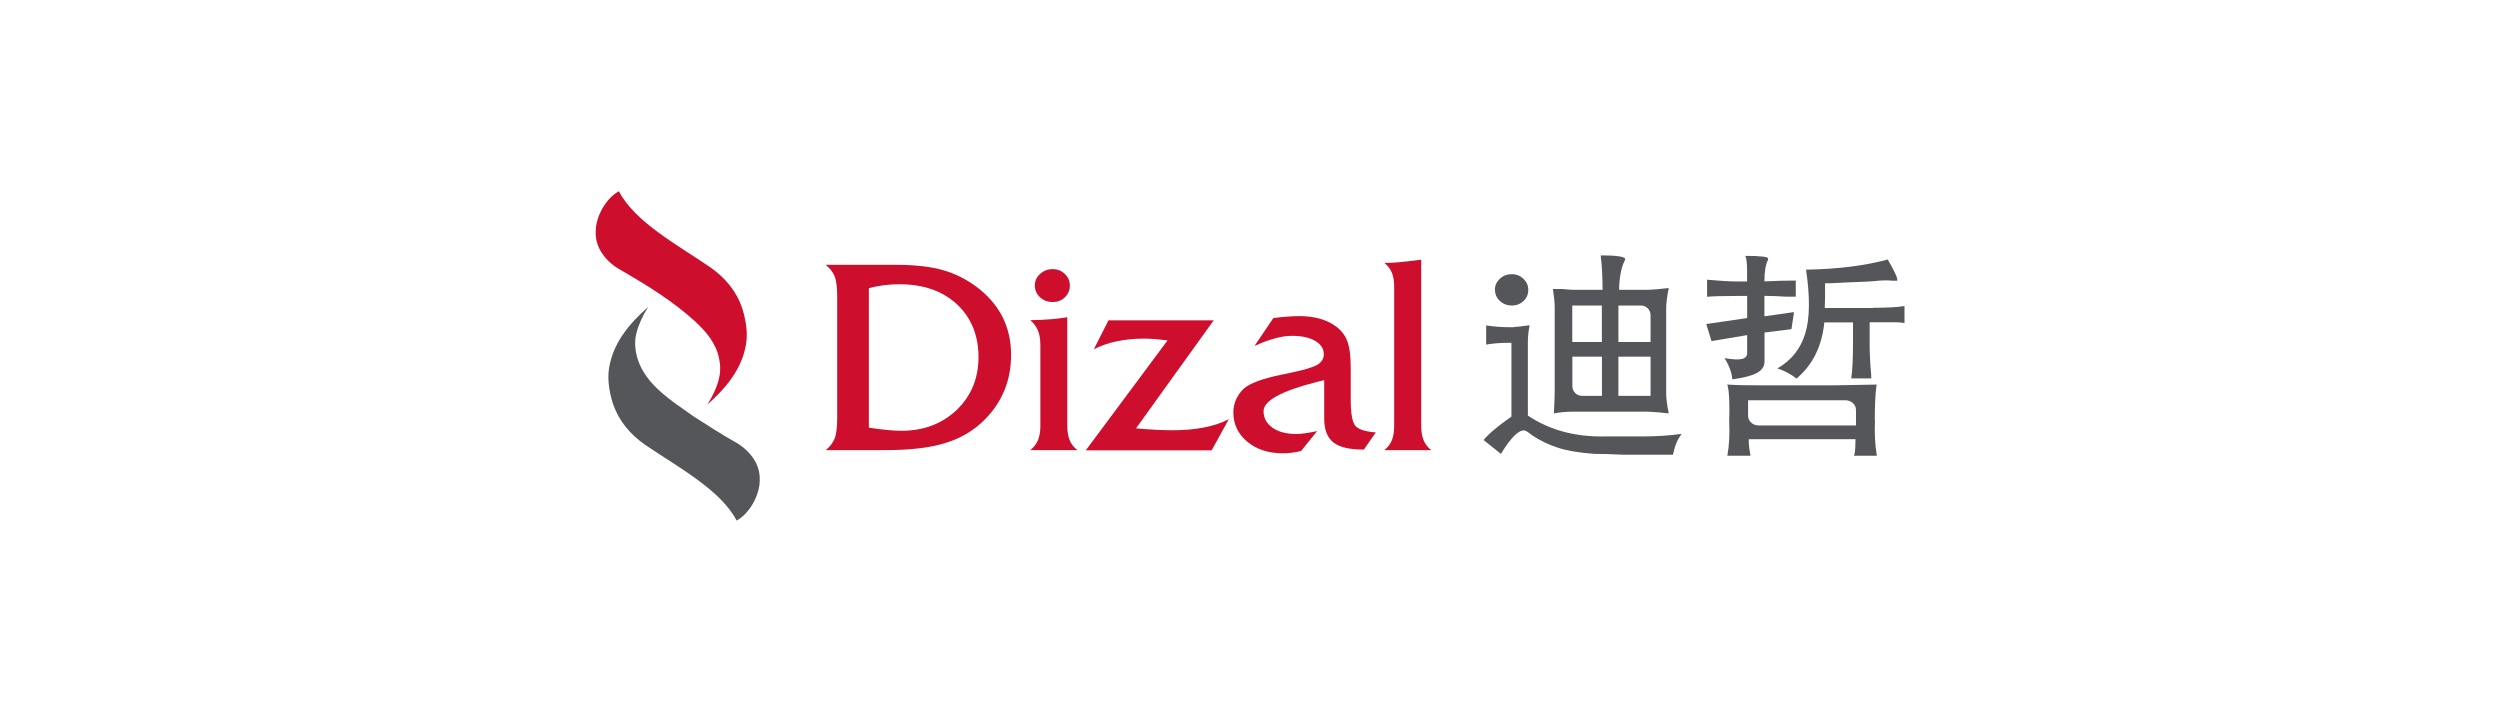 <?xml version="1.0" encoding="UTF-8"?>
<svg id="_图层_1" data-name="图层 1" xmlns="http://www.w3.org/2000/svg" viewBox="0 0 243.28 69.27">
  <defs>
    <style>
      .cls-1 {
        fill: #ce0e2d;
      }

      .cls-2 {
        fill: #54565a;
      }
    </style>
  </defs>
  <path class="cls-2" d="M63.05,29.9c-1.66,1.44-3.18,3.22-3.68,5.42-.34,1.29-.12,2.67.27,3.95.57,1.66,1.65,3,3.19,4.05,3.15,2.14,7.33,4.38,8.85,7.34,1.25-.67,2.25-2.47,2.25-3.91.09-1.68-1.13-3.1-2.55-3.82-1.33-.76-2.61-1.6-3.9-2.42-.18-.12-.36-.25-.54-.38-1.62-1.13-3.44-2.37-4.43-4.14-.39-.69-.62-1.45-.69-2.23-.02-.21-.01-.41,0-.62,0-.02,0-.05,0-.07.08-.85.46-1.78.85-2.51l.39-.65Z"/>
  <path class="cls-1" d="M68.8,39.39c1.67-1.44,3.19-3.22,3.7-5.41.34-1.29.13-2.67-.26-3.95-.56-1.67-1.64-3-3.18-4.06-3.15-2.15-7.32-4.4-8.83-7.36-1.26.67-2.26,2.47-2.26,3.9-.09,1.68,1.13,3.1,2.55,3.83,2.46,1.43,4.94,2.96,7.06,4.88,1.11,1.01,2.11,2.18,2.4,3.69.04.2.07.41.09.62.02.21.01.41,0,.62,0,.02,0,.05,0,.07-.08.85-.46,1.78-.86,2.51l-.39.65Z"/>
  <g>
    <path class="cls-1" d="M80.35,43.81c.41-.34.7-.72.87-1.14.17-.42.25-1.11.25-2.05v-11.68c0-.94-.08-1.63-.25-2.05-.17-.42-.46-.79-.87-1.12h6.8c1.83,0,3.33.16,4.52.49,1.19.33,2.29.87,3.3,1.61,1.13.83,1.98,1.81,2.56,2.92.57,1.12.86,2.36.86,3.73,0,1.24-.21,2.39-.64,3.44-.43,1.06-1.07,2.01-1.92,2.87-1.04,1.05-2.31,1.81-3.8,2.27-1.49.47-3.43.7-5.81.7h-5.87ZM84.55,41.62c.71.1,1.32.18,1.84.23.51.05.96.07,1.33.07,2.17,0,3.96-.68,5.38-2.03,1.41-1.36,2.12-3.07,2.12-5.15s-.7-3.84-2.11-5.14-3.27-1.94-5.6-1.94c-.48,0-.96.03-1.46.09-.5.06-1,.16-1.5.29v13.59Z"/>
    <path class="cls-1" d="M103.86,41.44c0,.55.08,1.02.23,1.39.15.37.4.7.75.97h-4.58c.35-.28.6-.6.75-.97.15-.37.23-.84.23-1.39v-7.87c0-.56-.08-1.04-.24-1.42-.16-.38-.41-.71-.74-.99.8-.02,1.5-.05,2.08-.1.58-.05,1.09-.11,1.52-.19v10.56ZM100.7,27.79c0-.44.17-.82.51-1.13.34-.31.74-.47,1.22-.47s.87.16,1.19.47c.33.31.49.69.49,1.13s-.16.83-.48,1.14c-.32.31-.72.46-1.2.46s-.9-.16-1.23-.47c-.33-.31-.5-.69-.5-1.13Z"/>
    <path class="cls-1" d="M105.67,43.81l7.95-10.69c-.4-.05-.8-.09-1.18-.12-.38-.03-.76-.05-1.12-.05-.94,0-1.81.09-2.63.26s-1.57.43-2.25.78l1.43-2.82h10.24l-7.56,10.51c.64.06,1.25.11,1.85.14.59.03,1.14.05,1.65.05,1.15,0,2.19-.09,3.11-.27.92-.18,1.73-.45,2.42-.81l-1.67,3.03h-12.23Z"/>
    <path class="cls-1" d="M133.9,42.05l-1.18,1.7c-1.39,0-2.38-.23-2.97-.7s-.89-1.24-.89-2.32v-3.74c-.15.03-.38.09-.69.17-3.47.88-5.21,1.83-5.21,2.86,0,.66.29,1.19.87,1.6.58.41,1.35.61,2.3.61.26,0,.56-.02.9-.07.34-.05.72-.12,1.14-.21l-1.56,1.94c-.35.08-.66.13-.95.17s-.56.05-.84.05c-1.4,0-2.54-.38-3.45-1.13-.9-.75-1.35-1.7-1.35-2.85,0-.43.08-.84.25-1.23.17-.39.41-.74.73-1.05.58-.54,1.83-1.01,3.75-1.4.39-.08.7-.14.91-.19,1.28-.27,2.13-.53,2.54-.77.41-.25.62-.58.62-1.01,0-.55-.28-.98-.84-1.31-.56-.33-1.32-.49-2.26-.49-.5,0-1.05.08-1.66.25-.61.16-1.27.41-1.99.74l1.84-2.72c.48-.06.93-.11,1.36-.14.43-.03.82-.05,1.17-.05.7,0,1.34.08,1.91.23.57.15,1.08.38,1.52.68.57.39.98.88,1.21,1.46.24.58.36,1.48.36,2.7v3.05c0,1.4.16,2.27.49,2.6.33.33.98.53,1.97.6Z"/>
    <path class="cls-1" d="M138.3,41.44c0,.55.08,1.02.23,1.39.15.37.4.7.74.97h-4.56c.35-.28.59-.6.74-.97.15-.37.22-.84.22-1.39v-13.5c0-.55-.07-1.02-.22-1.39-.15-.37-.4-.7-.74-.97h.31c.3,0,.67-.02,1.1-.06s1.16-.12,2.18-.25v16.18Z"/>
  </g>
  <g>
    <path class="cls-2" d="M145.47,28.21c0-.42.16-.78.48-1.08.32-.3.71-.45,1.16-.45s.82.15,1.14.45c.31.3.47.66.47,1.08s-.15.79-.46,1.08c-.31.29-.69.44-1.14.44s-.85-.15-1.17-.45c-.32-.3-.47-.66-.47-1.08Z"/>
    <path class="cls-2" d="M147.33,31.82c.22,0,.73-.06,1.52-.17-.11.56-.17,1.1-.17,1.61v7.18c2.09,1.41,4.6,2.09,7.53,2.03h3.55c1.41,0,2.71-.08,3.89-.25-.4.51-.68,1.18-.85,2.03h-4.82c-1.13-.06-2.06-.08-2.79-.08-1.52-.11-2.71-.31-3.55-.59-.9-.28-1.78-.7-2.62-1.27-.34-.28-.56-.42-.68-.42-.56-.06-1.33.71-2.28,2.28l-1.69-1.35c.51-.62,1.41-1.38,2.71-2.28v-7.18h-.34c-.73,0-1.44.06-2.12.17v-1.86c.79.11,1.49.17,2.12.17h.59Z"/>
    <path class="cls-2" d="M162.14,29.98c0-.45.08-1.1.25-1.95-.96.11-1.66.17-2.12.17h-2.71c0-.9.17-2.14.51-2.76.06-.11.08-.2.08-.25-.06-.22-.85-.34-2.37-.34v.17c.11.73.17,2.11.17,3.18h-2.88c-.23,0-.59-.03-1.1-.08h-.85c.11.73.17,1.33.17,1.78v8.21c0,.45-.03,1.16-.08,2.12.56-.11,1.21-.17,1.95-.17h7.11c.22,0,.65.03,1.27.08.45.06.73.08.85.08-.17-.79-.25-1.44-.25-1.95v-8.29ZM155.88,38.52h-1.93c-.52,0-.94-.42-.94-.94v-2.87h2.88v3.81ZM155.88,33.28h-2.88v-3.55h2.88v3.55ZM160.62,38.52h-3.13v-3.81h3.13v3.81ZM160.62,33.28h-3.13v-3.55h2.19c.52,0,.94.42.94.94v2.61Z"/>
    <path class="cls-2" d="M174.75,28.87h-.93c-.79-.05-1.5-.08-2.12-.08v1.99l2.88-.41-.25,1.66-2.62.33v2.82c-.02.96-.88,1.41-3.13,1.74-.06-.66-.31-1.35-.76-2.07,1.64.28,2.23.11,2.2-.58v-1.66c-1.69.28-2.85.47-3.47.58l-.51-1.66,3.98-.58v-2.15h-1.02c-1.41,0-2.37.03-2.88.08v-1.66c1.24.11,2.17.17,2.79.17h1.1v-1.08c0-.72-.06-1.19-.17-1.41,1.47,0,2.22.09,2.22.25l-.02.16c-.23.44-.34,1.13-.34,2.07,1.13-.05,2.14-.08,3.05-.08v1.57Z"/>
    <path class="cls-2" d="M182.44,40.89c0-1.52.06-2.68.18-3.47.06,0-1.35.03-4.24.08h-7.22c-1.39,0-2.41-.03-3.07-.08.18.62.24,1.81.18,3.55.06,1.3,0,2.42-.18,3.38h2.26c-.12-.56-.18-1.1-.18-1.61h10.39c0,1.02-.06,1.55-.18,1.61h2.26c-.18-1.07-.24-2.23-.18-3.47ZM180.61,41.4h-9.48c-.56,0-1.02-.42-1.02-.94v-1.51h9.48c.56,0,1.02.42,1.02.94v1.51Z"/>
    <path class="cls-2" d="M182.28,29.95c1.35,0,2.37-.05,3.05-.17v1.66c-.23-.05-.51-.08-.85-.08h-2.54v2.32c0,.44.03,1.26.08,1.98.06.55.08.94.08,1.16h-1.95c.11-.72.17-1.98.17-3.3v-2.15h-2.79c-.23,2.32-1.13,4.14-2.71,5.47-.56-.44-1.18-.77-1.86-.99,1.35-.77,2.26-1.9,2.71-3.4.45-1.43.48-3.51.08-6.21,3.1-.05,5.75-.39,7.95-.99.68,1.16.99,1.85.93,2.07h-.42c-.45-.05-.93-.05-1.44,0-.45.06-1.52.11-3.22.17-.9.06-1.55.08-1.95.08,0,.44.02,1.24-.03,2.4h4.68Z"/>
  </g>
</svg>